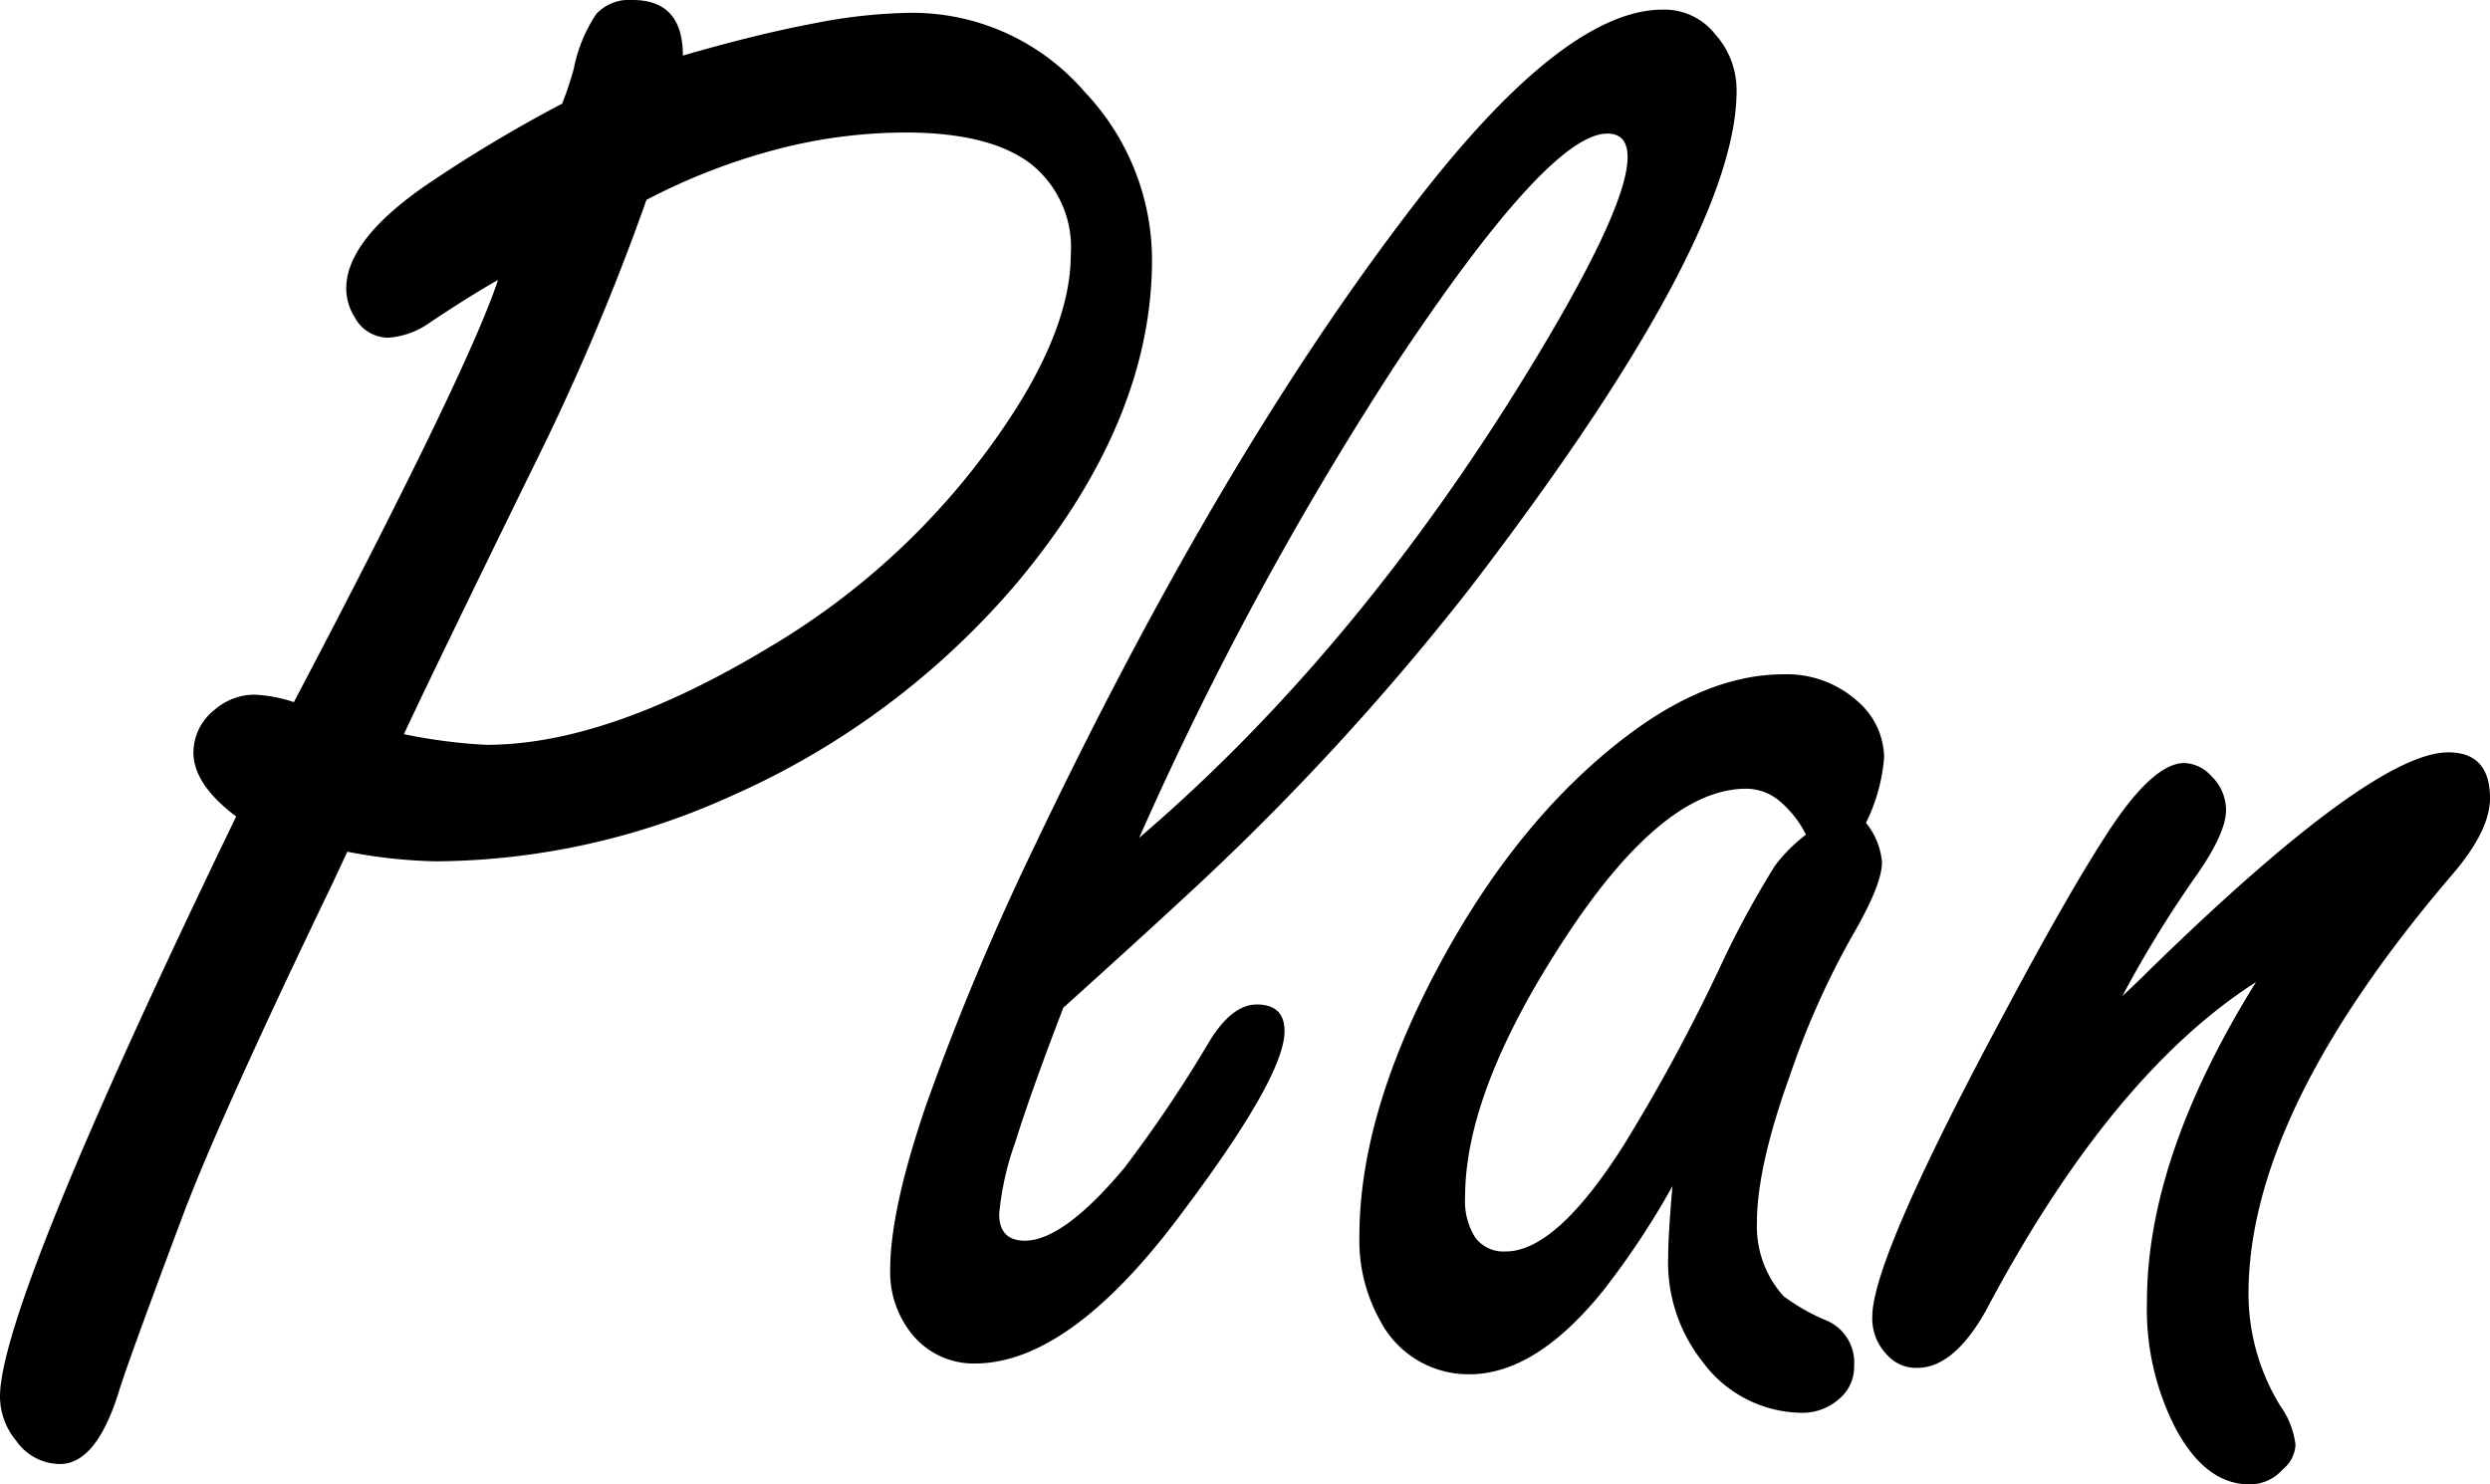 <svg xmlns="http://www.w3.org/2000/svg" width="182.031" height="108.516" viewBox="0 0 182.031 108.516">
  <path id="パス_10603" data-name="パス 10603" d="M26.328-43.437l-1.094,2.344Q17.109-24.219,14.375-17.031,10.156-5.781,9.609-3.906q-1.641,5.234-4.3,5.234a3.941,3.941,0,0,1-3.2-1.719,5.069,5.069,0,0,1-1.172-3.2q0-6.719,17.266-42.422-3.125-2.344-3.125-4.687a3.993,3.993,0,0,1,1.563-3.125,4.454,4.454,0,0,1,2.891-1.094,10.5,10.5,0,0,1,2.891.547Q35.156-78.594,37.344-85.234q-1.953,1.094-5,3.125A5.878,5.878,0,0,1,29.3-81.016,2.788,2.788,0,0,1,26.875-82.5a3.97,3.97,0,0,1-.625-2.109q0-3.672,6.328-7.891a104.023,104.023,0,0,1,9.453-5.625,23.54,23.54,0,0,0,.859-2.578,11.006,11.006,0,0,1,1.641-3.984,3.288,3.288,0,0,1,2.656-1.016q3.672,0,3.672,4.063,5.391-1.562,9.531-2.344a38.932,38.932,0,0,1,7.031-.781,16.626,16.626,0,0,1,12.813,5.781,17.876,17.876,0,0,1,4.922,12.266q0,11.8-9.844,23.594A58.224,58.224,0,0,1,54.375-47.5a52.952,52.952,0,0,1-21.562,4.766A37.9,37.9,0,0,1,26.328-43.437ZM48.2-91.094A175.252,175.252,0,0,1,39.766-71.25q-7.188,14.688-9.3,19.219a39.627,39.627,0,0,0,6.016.781q8.906,0,20.781-7.187A53.858,53.858,0,0,0,75.234-75.859q3.984-6.328,3.984-11.25a7.776,7.776,0,0,0-3.008-6.68q-3.008-2.227-9.1-2.227A37.51,37.51,0,0,0,57.773-94.8,45.543,45.543,0,0,0,48.2-91.094ZM78.672-32.031q-2.344,6.094-3.516,9.844a21.1,21.1,0,0,0-1.172,5.234Q73.984-15,75.859-15q2.813,0,7.266-5.312a96.4,96.4,0,0,0,6.25-9.3q1.641-2.656,3.438-2.656,2.031,0,2.031,1.953,0,3.359-7.734,13.594-8.047,10.7-14.922,10.7a5.8,5.8,0,0,1-4.844-2.5,7.155,7.155,0,0,1-1.328-4.375q0-4.375,2.656-12.109a191.264,191.264,0,0,1,7.891-18.828Q90-72.031,103.984-90.312,115.156-105,122.5-105a4.738,4.738,0,0,1,3.828,1.8,6.124,6.124,0,0,1,1.563,4.141q0,10.937-19.531,36.406A188.533,188.533,0,0,1,87.422-40Q84.219-37.031,78.672-32.031Zm5.547-12.422q16.25-13.906,29.063-35.156,6.641-11.016,6.641-14.609,0-1.719-1.484-1.719-4.3,0-15.625,17.109A244.691,244.691,0,0,0,84.219-44.453ZM123.2-18.984a59.09,59.09,0,0,1-5.078,7.656q-4.922,6.094-9.766,6.094A7.272,7.272,0,0,1,101.8-9.219a12,12,0,0,1-1.484-6.094q0-8.672,5.469-19.141,6.094-11.641,14.688-17.891,5.625-4.062,10.859-4.062a7.728,7.728,0,0,1,5.469,2.031,5.5,5.5,0,0,1,1.875,4.063,13.02,13.02,0,0,1-1.328,4.766,5.215,5.215,0,0,1,1.172,2.891q0,1.641-2.187,5.391A60.2,60.2,0,0,0,131.8-27.109q-2.422,6.719-2.422,10.781a7.622,7.622,0,0,0,1.953,5.391,14.744,14.744,0,0,0,3.2,1.8,3.339,3.339,0,0,1,1.953,3.281,3.042,3.042,0,0,1-1.094,2.422,4.046,4.046,0,0,1-2.734,1.016,9.108,9.108,0,0,1-7.266-3.75,11.672,11.672,0,0,1-2.5-7.656Q122.891-15.391,123.2-18.984Zm9.766-25.7a7.757,7.757,0,0,0-2.031-2.539,3.834,3.834,0,0,0-2.344-.82q-5.938,0-12.891,10.391-7.656,11.484-7.656,19.453a4.994,4.994,0,0,0,.742,2.969,2.579,2.579,0,0,0,2.227,1.016q3.75,0,8.75-7.969a131.849,131.849,0,0,0,6.953-12.891,68.1,68.1,0,0,1,3.984-7.344A11.393,11.393,0,0,1,132.969-44.687Zm23.125,11.8q1.016-.937,1.953-1.875Q174.375-50.7,179.922-50.7q3.047,0,3.047,3.359,0,2.344-2.734,5.547-14.922,17.422-14.922,30.7a15.706,15.706,0,0,0,2.344,8.2A6.068,6.068,0,0,1,168.75-.078a2.459,2.459,0,0,1-.937,1.8,3.194,3.194,0,0,1-2.422,1.094q-3.2,0-5.391-4.062a19.015,19.015,0,0,1-2.109-9.3q0-10.547,7.969-23.359-10.625,6.8-19.766,24.063-2.344,4.141-5,4.141a2.837,2.837,0,0,1-2.187-.937,3.807,3.807,0,0,1-1.094-2.812q0-4.219,9.609-22.109,5.156-9.687,8.125-14.062,2.969-4.3,5.078-4.3a2.765,2.765,0,0,1,1.953.938,3.441,3.441,0,0,1,1.094,2.5q0,1.719-2.266,4.922A83.507,83.507,0,0,0,156.094-32.891Z" transform="translate(-0.938 105.703)"/>
</svg>
